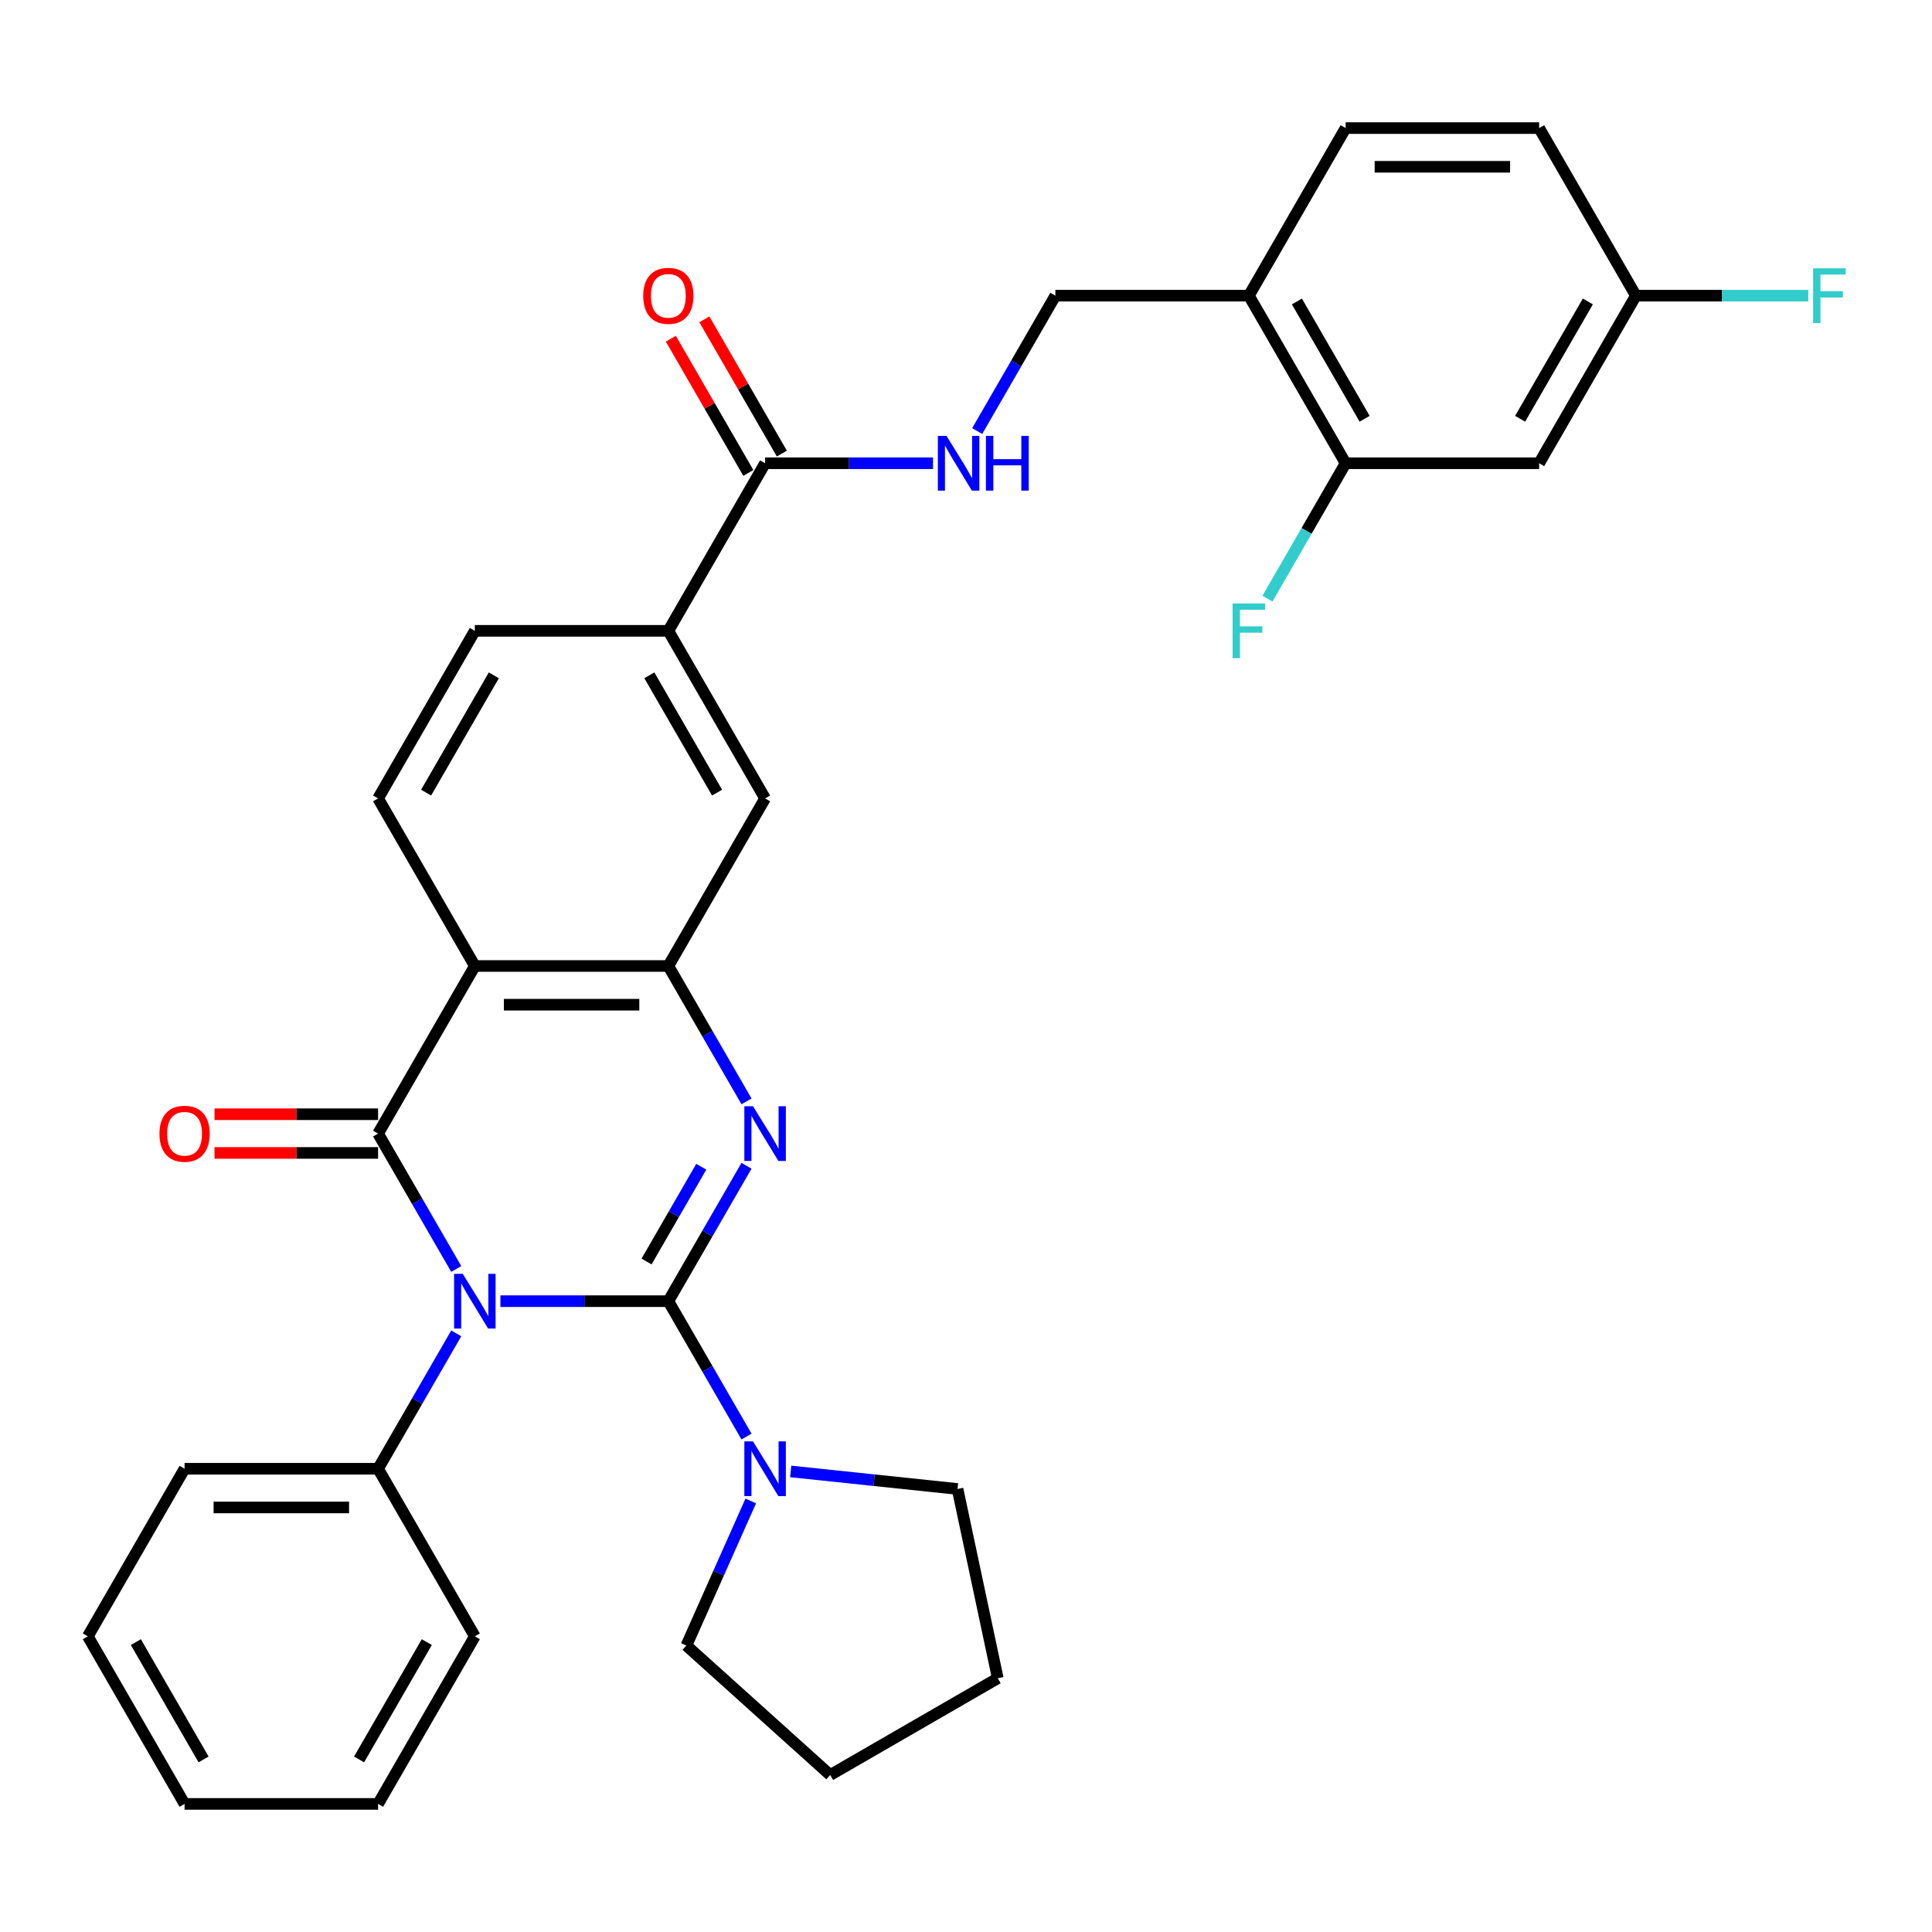 <?xml version='1.0' encoding='iso-8859-1'?>
<svg version='1.1' baseProfile='full'
              xmlns='http://www.w3.org/2000/svg'
                      xmlns:rdkit='http://www.rdkit.org/xml'
                      xmlns:xlink='http://www.w3.org/1999/xlink'
                  xml:space='preserve'
width='1000px' height='1000px' viewBox='0 0 1000 1000'>
<!-- END OF HEADER -->
<rect style='opacity:1.0;fill:#FFFFFF;stroke:none' width='1000' height='1000' x='0' y='0'> </rect>
<path class='bond-0' d='M 345.934,673.482 L 302.476,673.482' style='fill:none;fill-rule:evenodd;stroke:#000000;stroke-width:6px;stroke-linecap:butt;stroke-linejoin:miter;stroke-opacity:1' />
<path class='bond-0' d='M 302.476,673.482 L 259.018,673.482' style='fill:none;fill-rule:evenodd;stroke:#0000FF;stroke-width:6px;stroke-linecap:butt;stroke-linejoin:miter;stroke-opacity:1' />
<path class='bond-2' d='M 345.934,673.482 L 366.163,638.443' style='fill:none;fill-rule:evenodd;stroke:#000000;stroke-width:6px;stroke-linecap:butt;stroke-linejoin:miter;stroke-opacity:1' />
<path class='bond-2' d='M 366.163,638.443 L 386.392,603.405' style='fill:none;fill-rule:evenodd;stroke:#0000FF;stroke-width:6px;stroke-linecap:butt;stroke-linejoin:miter;stroke-opacity:1' />
<path class='bond-2' d='M 334.654,652.954 L 348.815,628.427' style='fill:none;fill-rule:evenodd;stroke:#000000;stroke-width:6px;stroke-linecap:butt;stroke-linejoin:miter;stroke-opacity:1' />
<path class='bond-2' d='M 348.815,628.427 L 362.975,603.9' style='fill:none;fill-rule:evenodd;stroke:#0000FF;stroke-width:6px;stroke-linecap:butt;stroke-linejoin:miter;stroke-opacity:1' />
<path class='bond-5' d='M 345.934,673.482 L 366.163,708.52' style='fill:none;fill-rule:evenodd;stroke:#000000;stroke-width:6px;stroke-linecap:butt;stroke-linejoin:miter;stroke-opacity:1' />
<path class='bond-5' d='M 366.163,708.52 L 386.392,743.558' style='fill:none;fill-rule:evenodd;stroke:#0000FF;stroke-width:6px;stroke-linecap:butt;stroke-linejoin:miter;stroke-opacity:1' />
<path class='bond-1' d='M 236.153,656.818 L 215.923,621.779' style='fill:none;fill-rule:evenodd;stroke:#0000FF;stroke-width:6px;stroke-linecap:butt;stroke-linejoin:miter;stroke-opacity:1' />
<path class='bond-1' d='M 215.923,621.779 L 195.694,586.741' style='fill:none;fill-rule:evenodd;stroke:#000000;stroke-width:6px;stroke-linecap:butt;stroke-linejoin:miter;stroke-opacity:1' />
<path class='bond-11' d='M 236.153,690.146 L 215.923,725.184' style='fill:none;fill-rule:evenodd;stroke:#0000FF;stroke-width:6px;stroke-linecap:butt;stroke-linejoin:miter;stroke-opacity:1' />
<path class='bond-11' d='M 215.923,725.184 L 195.694,760.222' style='fill:none;fill-rule:evenodd;stroke:#000000;stroke-width:6px;stroke-linecap:butt;stroke-linejoin:miter;stroke-opacity:1' />
<path class='bond-14' d='M 195.694,576.725 L 153.366,576.725' style='fill:none;fill-rule:evenodd;stroke:#000000;stroke-width:6px;stroke-linecap:butt;stroke-linejoin:miter;stroke-opacity:1' />
<path class='bond-14' d='M 153.366,576.725 L 111.038,576.725' style='fill:none;fill-rule:evenodd;stroke:#FF0000;stroke-width:6px;stroke-linecap:butt;stroke-linejoin:miter;stroke-opacity:1' />
<path class='bond-14' d='M 195.694,596.757 L 153.366,596.757' style='fill:none;fill-rule:evenodd;stroke:#000000;stroke-width:6px;stroke-linecap:butt;stroke-linejoin:miter;stroke-opacity:1' />
<path class='bond-14' d='M 153.366,596.757 L 111.038,596.757' style='fill:none;fill-rule:evenodd;stroke:#FF0000;stroke-width:6px;stroke-linecap:butt;stroke-linejoin:miter;stroke-opacity:1' />
<path class='bond-34' d='M 195.694,586.741 L 245.774,500' style='fill:none;fill-rule:evenodd;stroke:#000000;stroke-width:6px;stroke-linecap:butt;stroke-linejoin:miter;stroke-opacity:1' />
<path class='bond-4' d='M 386.392,570.077 L 366.163,535.038' style='fill:none;fill-rule:evenodd;stroke:#0000FF;stroke-width:6px;stroke-linecap:butt;stroke-linejoin:miter;stroke-opacity:1' />
<path class='bond-4' d='M 366.163,535.038 L 345.934,500' style='fill:none;fill-rule:evenodd;stroke:#000000;stroke-width:6px;stroke-linecap:butt;stroke-linejoin:miter;stroke-opacity:1' />
<path class='bond-3' d='M 245.774,500 L 345.934,500' style='fill:none;fill-rule:evenodd;stroke:#000000;stroke-width:6px;stroke-linecap:butt;stroke-linejoin:miter;stroke-opacity:1' />
<path class='bond-3' d='M 260.798,520.032 L 330.91,520.032' style='fill:none;fill-rule:evenodd;stroke:#000000;stroke-width:6px;stroke-linecap:butt;stroke-linejoin:miter;stroke-opacity:1' />
<path class='bond-8' d='M 245.774,500 L 195.694,413.259' style='fill:none;fill-rule:evenodd;stroke:#000000;stroke-width:6px;stroke-linecap:butt;stroke-linejoin:miter;stroke-opacity:1' />
<path class='bond-7' d='M 345.934,500 L 396.013,413.259' style='fill:none;fill-rule:evenodd;stroke:#000000;stroke-width:6px;stroke-linecap:butt;stroke-linejoin:miter;stroke-opacity:1' />
<path class='bond-24' d='M 409.257,761.614 L 452.441,766.153' style='fill:none;fill-rule:evenodd;stroke:#0000FF;stroke-width:6px;stroke-linecap:butt;stroke-linejoin:miter;stroke-opacity:1' />
<path class='bond-24' d='M 452.441,766.153 L 495.624,770.692' style='fill:none;fill-rule:evenodd;stroke:#000000;stroke-width:6px;stroke-linecap:butt;stroke-linejoin:miter;stroke-opacity:1' />
<path class='bond-25' d='M 388.594,776.886 L 371.934,814.305' style='fill:none;fill-rule:evenodd;stroke:#0000FF;stroke-width:6px;stroke-linecap:butt;stroke-linejoin:miter;stroke-opacity:1' />
<path class='bond-25' d='M 371.934,814.305 L 355.275,851.723' style='fill:none;fill-rule:evenodd;stroke:#000000;stroke-width:6px;stroke-linecap:butt;stroke-linejoin:miter;stroke-opacity:1' />
<path class='bond-6' d='M 396.013,239.778 L 345.934,326.518' style='fill:none;fill-rule:evenodd;stroke:#000000;stroke-width:6px;stroke-linecap:butt;stroke-linejoin:miter;stroke-opacity:1' />
<path class='bond-13' d='M 396.013,239.778 L 439.471,239.778' style='fill:none;fill-rule:evenodd;stroke:#000000;stroke-width:6px;stroke-linecap:butt;stroke-linejoin:miter;stroke-opacity:1' />
<path class='bond-13' d='M 439.471,239.778 L 482.929,239.778' style='fill:none;fill-rule:evenodd;stroke:#0000FF;stroke-width:6px;stroke-linecap:butt;stroke-linejoin:miter;stroke-opacity:1' />
<path class='bond-18' d='M 404.687,234.77 L 384.631,200.031' style='fill:none;fill-rule:evenodd;stroke:#000000;stroke-width:6px;stroke-linecap:butt;stroke-linejoin:miter;stroke-opacity:1' />
<path class='bond-18' d='M 384.631,200.031 L 364.575,165.293' style='fill:none;fill-rule:evenodd;stroke:#FF0000;stroke-width:6px;stroke-linecap:butt;stroke-linejoin:miter;stroke-opacity:1' />
<path class='bond-18' d='M 387.339,244.786 L 367.283,210.047' style='fill:none;fill-rule:evenodd;stroke:#000000;stroke-width:6px;stroke-linecap:butt;stroke-linejoin:miter;stroke-opacity:1' />
<path class='bond-18' d='M 367.283,210.047 L 347.227,175.309' style='fill:none;fill-rule:evenodd;stroke:#FF0000;stroke-width:6px;stroke-linecap:butt;stroke-linejoin:miter;stroke-opacity:1' />
<path class='bond-9' d='M 396.013,413.259 L 345.934,326.518' style='fill:none;fill-rule:evenodd;stroke:#000000;stroke-width:6px;stroke-linecap:butt;stroke-linejoin:miter;stroke-opacity:1' />
<path class='bond-9' d='M 371.153,410.264 L 336.097,349.545' style='fill:none;fill-rule:evenodd;stroke:#000000;stroke-width:6px;stroke-linecap:butt;stroke-linejoin:miter;stroke-opacity:1' />
<path class='bond-35' d='M 195.694,413.259 L 245.774,326.518' style='fill:none;fill-rule:evenodd;stroke:#000000;stroke-width:6px;stroke-linecap:butt;stroke-linejoin:miter;stroke-opacity:1' />
<path class='bond-35' d='M 220.554,410.264 L 255.61,349.545' style='fill:none;fill-rule:evenodd;stroke:#000000;stroke-width:6px;stroke-linecap:butt;stroke-linejoin:miter;stroke-opacity:1' />
<path class='bond-17' d='M 345.934,326.518 L 245.774,326.518' style='fill:none;fill-rule:evenodd;stroke:#000000;stroke-width:6px;stroke-linecap:butt;stroke-linejoin:miter;stroke-opacity:1' />
<path class='bond-10' d='M 696.492,239.778 L 646.412,153.037' style='fill:none;fill-rule:evenodd;stroke:#000000;stroke-width:6px;stroke-linecap:butt;stroke-linejoin:miter;stroke-opacity:1' />
<path class='bond-10' d='M 706.328,216.75 L 671.273,156.032' style='fill:none;fill-rule:evenodd;stroke:#000000;stroke-width:6px;stroke-linecap:butt;stroke-linejoin:miter;stroke-opacity:1' />
<path class='bond-15' d='M 696.492,239.778 L 796.652,239.778' style='fill:none;fill-rule:evenodd;stroke:#000000;stroke-width:6px;stroke-linecap:butt;stroke-linejoin:miter;stroke-opacity:1' />
<path class='bond-21' d='M 696.492,239.778 L 676.263,274.816' style='fill:none;fill-rule:evenodd;stroke:#000000;stroke-width:6px;stroke-linecap:butt;stroke-linejoin:miter;stroke-opacity:1' />
<path class='bond-21' d='M 676.263,274.816 L 656.033,309.854' style='fill:none;fill-rule:evenodd;stroke:#33CCCC;stroke-width:6px;stroke-linecap:butt;stroke-linejoin:miter;stroke-opacity:1' />
<path class='bond-26' d='M 195.694,760.222 L 95.534,760.222' style='fill:none;fill-rule:evenodd;stroke:#000000;stroke-width:6px;stroke-linecap:butt;stroke-linejoin:miter;stroke-opacity:1' />
<path class='bond-26' d='M 180.67,780.254 L 110.558,780.254' style='fill:none;fill-rule:evenodd;stroke:#000000;stroke-width:6px;stroke-linecap:butt;stroke-linejoin:miter;stroke-opacity:1' />
<path class='bond-27' d='M 195.694,760.222 L 245.774,846.963' style='fill:none;fill-rule:evenodd;stroke:#000000;stroke-width:6px;stroke-linecap:butt;stroke-linejoin:miter;stroke-opacity:1' />
<path class='bond-12' d='M 646.412,153.037 L 546.253,153.037' style='fill:none;fill-rule:evenodd;stroke:#000000;stroke-width:6px;stroke-linecap:butt;stroke-linejoin:miter;stroke-opacity:1' />
<path class='bond-19' d='M 646.412,153.037 L 696.492,66.296' style='fill:none;fill-rule:evenodd;stroke:#000000;stroke-width:6px;stroke-linecap:butt;stroke-linejoin:miter;stroke-opacity:1' />
<path class='bond-16' d='M 505.794,223.114 L 526.023,188.075' style='fill:none;fill-rule:evenodd;stroke:#0000FF;stroke-width:6px;stroke-linecap:butt;stroke-linejoin:miter;stroke-opacity:1' />
<path class='bond-16' d='M 526.023,188.075 L 546.253,153.037' style='fill:none;fill-rule:evenodd;stroke:#000000;stroke-width:6px;stroke-linecap:butt;stroke-linejoin:miter;stroke-opacity:1' />
<path class='bond-37' d='M 796.652,239.778 L 846.732,153.037' style='fill:none;fill-rule:evenodd;stroke:#000000;stroke-width:6px;stroke-linecap:butt;stroke-linejoin:miter;stroke-opacity:1' />
<path class='bond-37' d='M 786.816,216.75 L 821.872,156.032' style='fill:none;fill-rule:evenodd;stroke:#000000;stroke-width:6px;stroke-linecap:butt;stroke-linejoin:miter;stroke-opacity:1' />
<path class='bond-22' d='M 696.492,66.296 L 796.652,66.296' style='fill:none;fill-rule:evenodd;stroke:#000000;stroke-width:6px;stroke-linecap:butt;stroke-linejoin:miter;stroke-opacity:1' />
<path class='bond-22' d='M 711.516,86.328 L 781.628,86.328' style='fill:none;fill-rule:evenodd;stroke:#000000;stroke-width:6px;stroke-linecap:butt;stroke-linejoin:miter;stroke-opacity:1' />
<path class='bond-20' d='M 846.732,153.037 L 796.652,66.296' style='fill:none;fill-rule:evenodd;stroke:#000000;stroke-width:6px;stroke-linecap:butt;stroke-linejoin:miter;stroke-opacity:1' />
<path class='bond-23' d='M 846.732,153.037 L 891.35,153.037' style='fill:none;fill-rule:evenodd;stroke:#000000;stroke-width:6px;stroke-linecap:butt;stroke-linejoin:miter;stroke-opacity:1' />
<path class='bond-23' d='M 891.35,153.037 L 935.967,153.037' style='fill:none;fill-rule:evenodd;stroke:#33CCCC;stroke-width:6px;stroke-linecap:butt;stroke-linejoin:miter;stroke-opacity:1' />
<path class='bond-29' d='M 495.624,770.692 L 516.449,868.663' style='fill:none;fill-rule:evenodd;stroke:#000000;stroke-width:6px;stroke-linecap:butt;stroke-linejoin:miter;stroke-opacity:1' />
<path class='bond-28' d='M 355.275,851.723 L 429.708,918.743' style='fill:none;fill-rule:evenodd;stroke:#000000;stroke-width:6px;stroke-linecap:butt;stroke-linejoin:miter;stroke-opacity:1' />
<path class='bond-31' d='M 95.534,760.222 L 45.455,846.963' style='fill:none;fill-rule:evenodd;stroke:#000000;stroke-width:6px;stroke-linecap:butt;stroke-linejoin:miter;stroke-opacity:1' />
<path class='bond-30' d='M 245.774,846.963 L 195.694,933.704' style='fill:none;fill-rule:evenodd;stroke:#000000;stroke-width:6px;stroke-linecap:butt;stroke-linejoin:miter;stroke-opacity:1' />
<path class='bond-30' d='M 220.914,849.958 L 185.858,910.677' style='fill:none;fill-rule:evenodd;stroke:#000000;stroke-width:6px;stroke-linecap:butt;stroke-linejoin:miter;stroke-opacity:1' />
<path class='bond-33' d='M 429.708,918.743 L 516.449,868.663' style='fill:none;fill-rule:evenodd;stroke:#000000;stroke-width:6px;stroke-linecap:butt;stroke-linejoin:miter;stroke-opacity:1' />
<path class='bond-32' d='M 195.694,933.704 L 95.534,933.704' style='fill:none;fill-rule:evenodd;stroke:#000000;stroke-width:6px;stroke-linecap:butt;stroke-linejoin:miter;stroke-opacity:1' />
<path class='bond-36' d='M 45.455,846.963 L 95.534,933.704' style='fill:none;fill-rule:evenodd;stroke:#000000;stroke-width:6px;stroke-linecap:butt;stroke-linejoin:miter;stroke-opacity:1' />
<path class='bond-36' d='M 70.315,849.958 L 105.371,910.677' style='fill:none;fill-rule:evenodd;stroke:#000000;stroke-width:6px;stroke-linecap:butt;stroke-linejoin:miter;stroke-opacity:1' />
<path  class='atom-1' d='M 239.514 659.322
L 248.794 674.322
Q 249.714 675.802, 251.194 678.482
Q 252.674 681.162, 252.754 681.322
L 252.754 659.322
L 256.514 659.322
L 256.514 687.642
L 252.634 687.642
L 242.674 671.242
Q 241.514 669.322, 240.274 667.122
Q 239.074 664.922, 238.714 664.242
L 238.714 687.642
L 235.034 687.642
L 235.034 659.322
L 239.514 659.322
' fill='#0000FF'/>
<path  class='atom-3' d='M 389.753 572.581
L 399.033 587.581
Q 399.953 589.061, 401.433 591.741
Q 402.913 594.421, 402.993 594.581
L 402.993 572.581
L 406.753 572.581
L 406.753 600.901
L 402.873 600.901
L 392.913 584.501
Q 391.753 582.581, 390.513 580.381
Q 389.313 578.181, 388.953 577.501
L 388.953 600.901
L 385.273 600.901
L 385.273 572.581
L 389.753 572.581
' fill='#0000FF'/>
<path  class='atom-6' d='M 389.753 746.062
L 399.033 761.062
Q 399.953 762.542, 401.433 765.222
Q 402.913 767.902, 402.993 768.062
L 402.993 746.062
L 406.753 746.062
L 406.753 774.382
L 402.873 774.382
L 392.913 757.982
Q 391.753 756.062, 390.513 753.862
Q 389.313 751.662, 388.953 750.982
L 388.953 774.382
L 385.273 774.382
L 385.273 746.062
L 389.753 746.062
' fill='#0000FF'/>
<path  class='atom-14' d='M 489.913 225.618
L 499.193 240.618
Q 500.113 242.098, 501.593 244.778
Q 503.073 247.458, 503.153 247.618
L 503.153 225.618
L 506.913 225.618
L 506.913 253.938
L 503.033 253.938
L 493.073 237.538
Q 491.913 235.618, 490.673 233.418
Q 489.473 231.218, 489.113 230.538
L 489.113 253.938
L 485.433 253.938
L 485.433 225.618
L 489.913 225.618
' fill='#0000FF'/>
<path  class='atom-14' d='M 510.313 225.618
L 514.153 225.618
L 514.153 237.658
L 528.633 237.658
L 528.633 225.618
L 532.473 225.618
L 532.473 253.938
L 528.633 253.938
L 528.633 240.858
L 514.153 240.858
L 514.153 253.938
L 510.313 253.938
L 510.313 225.618
' fill='#0000FF'/>
<path  class='atom-15' d='M 82.534 586.821
Q 82.534 580.021, 85.894 576.221
Q 89.254 572.421, 95.534 572.421
Q 101.814 572.421, 105.174 576.221
Q 108.534 580.021, 108.534 586.821
Q 108.534 593.701, 105.134 597.621
Q 101.734 601.501, 95.534 601.501
Q 89.294 601.501, 85.894 597.621
Q 82.534 593.741, 82.534 586.821
M 95.534 598.301
Q 99.854 598.301, 102.174 595.421
Q 104.534 592.501, 104.534 586.821
Q 104.534 581.261, 102.174 578.461
Q 99.854 575.621, 95.534 575.621
Q 91.214 575.621, 88.854 578.421
Q 86.534 581.221, 86.534 586.821
Q 86.534 592.541, 88.854 595.421
Q 91.214 598.301, 95.534 598.301
' fill='#FF0000'/>
<path  class='atom-19' d='M 332.934 153.117
Q 332.934 146.317, 336.294 142.517
Q 339.654 138.717, 345.934 138.717
Q 352.214 138.717, 355.574 142.517
Q 358.934 146.317, 358.934 153.117
Q 358.934 159.997, 355.534 163.917
Q 352.134 167.797, 345.934 167.797
Q 339.694 167.797, 336.294 163.917
Q 332.934 160.037, 332.934 153.117
M 345.934 164.597
Q 350.254 164.597, 352.574 161.717
Q 354.934 158.797, 354.934 153.117
Q 354.934 147.557, 352.574 144.757
Q 350.254 141.917, 345.934 141.917
Q 341.614 141.917, 339.254 144.717
Q 336.934 147.517, 336.934 153.117
Q 336.934 158.837, 339.254 161.717
Q 341.614 164.597, 345.934 164.597
' fill='#FF0000'/>
<path  class='atom-22' d='M 637.992 312.358
L 654.832 312.358
L 654.832 315.598
L 641.792 315.598
L 641.792 324.198
L 653.392 324.198
L 653.392 327.478
L 641.792 327.478
L 641.792 340.678
L 637.992 340.678
L 637.992 312.358
' fill='#33CCCC'/>
<path  class='atom-24' d='M 938.471 138.877
L 955.311 138.877
L 955.311 142.117
L 942.271 142.117
L 942.271 150.717
L 953.871 150.717
L 953.871 153.997
L 942.271 153.997
L 942.271 167.197
L 938.471 167.197
L 938.471 138.877
' fill='#33CCCC'/>
</svg>
